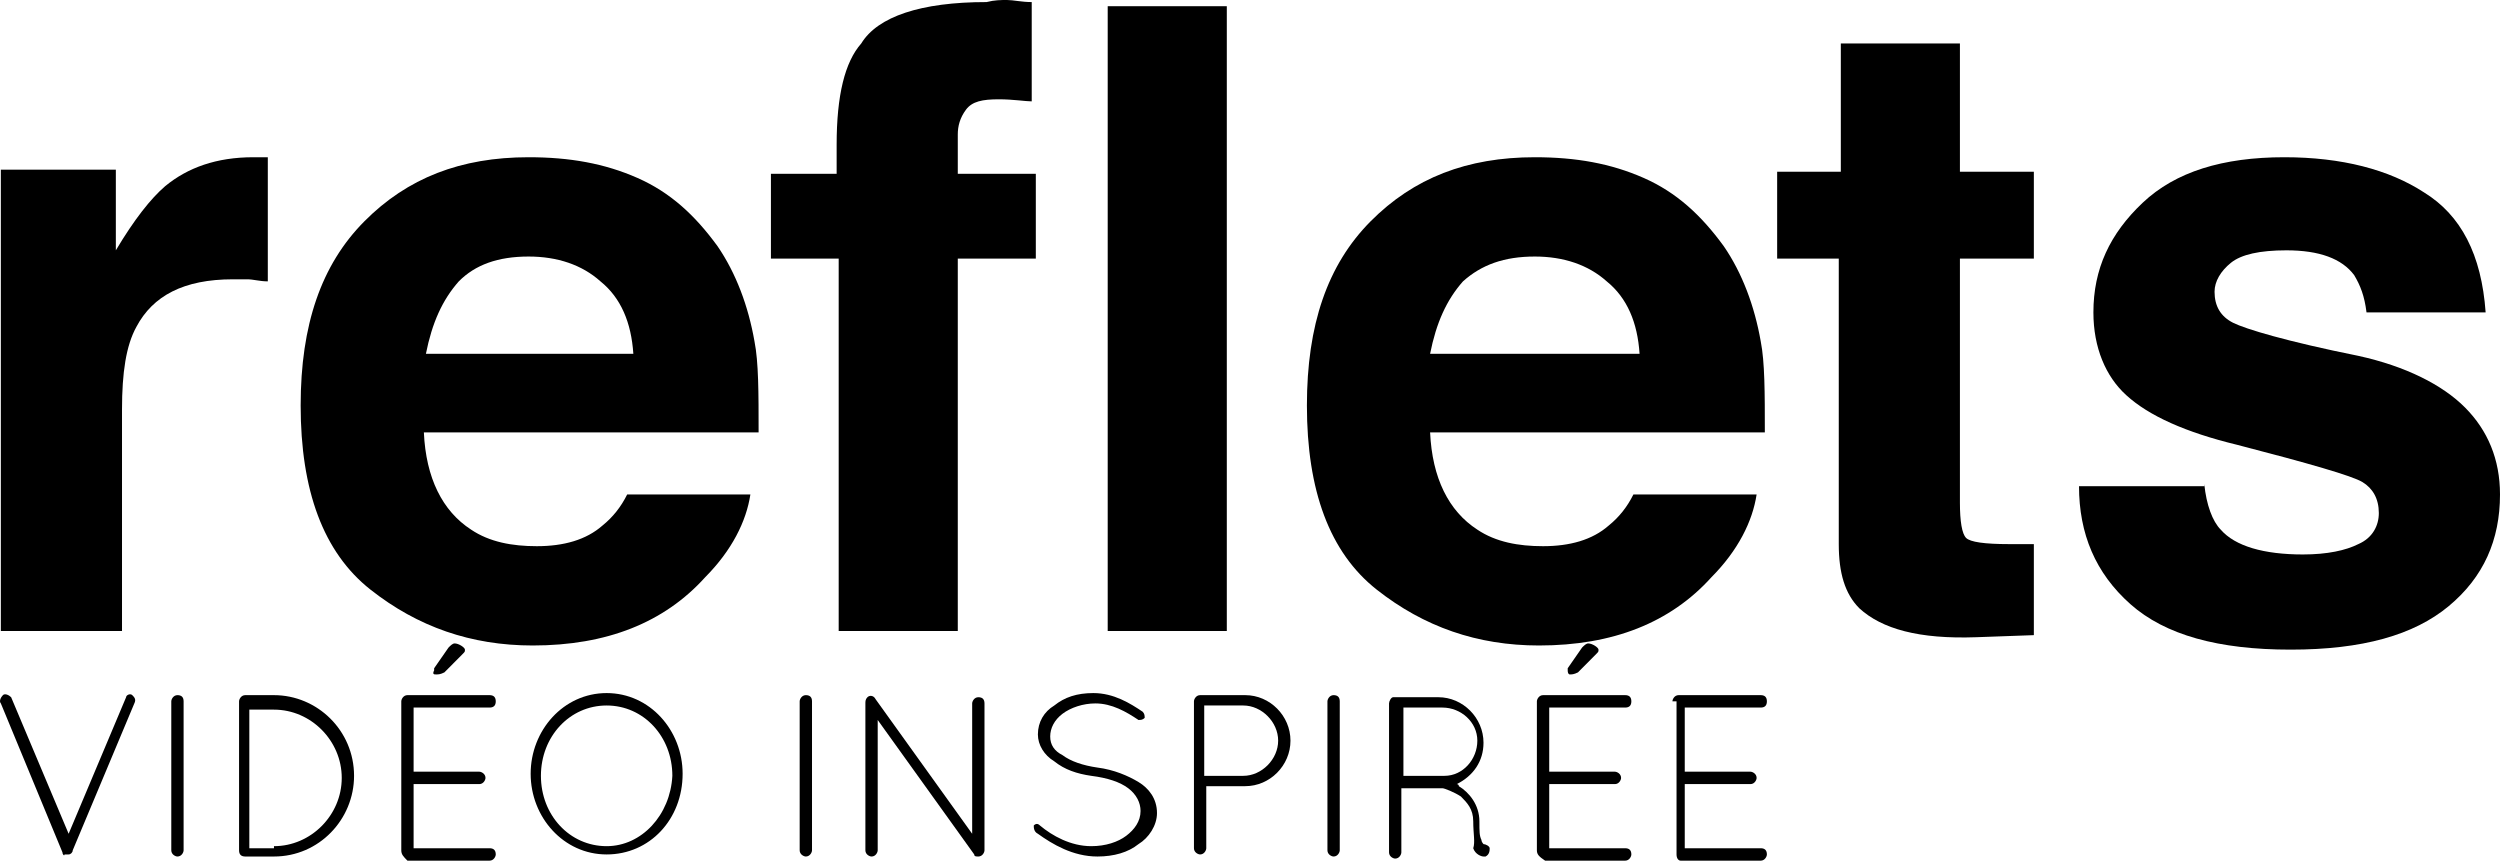 <svg width="122" height="42" viewBox="0 0 122 42" fill="none" xmlns="http://www.w3.org/2000/svg">
<path d="M12.568 7.673C12.668 7.673 12.768 7.673 13.069 7.673V13.731C12.668 13.731 12.367 13.63 12.067 13.63C11.766 13.63 11.566 13.63 11.365 13.63C8.96 13.63 7.457 14.438 6.655 15.952C6.154 16.861 5.954 18.173 5.954 19.99V30.793H0.041V8.279H5.653V12.216C6.555 10.702 7.357 9.692 8.058 9.087C9.161 8.178 10.564 7.673 12.367 7.673C12.367 7.673 12.468 7.673 12.568 7.673Z" fill="#000000"/>
<path d="M22.389 13.731C21.587 14.639 21.086 15.75 20.785 17.264H30.907C30.807 15.75 30.306 14.539 29.303 13.731C28.402 12.923 27.199 12.519 25.796 12.519C24.293 12.519 23.191 12.923 22.389 13.731ZM31.107 8.683C32.711 9.389 33.913 10.5 35.016 12.014C35.917 13.327 36.519 14.942 36.819 16.659C37.02 17.668 37.02 19.183 37.02 21.101H20.685C20.785 23.322 21.587 24.938 22.99 25.846C23.892 26.452 24.994 26.654 26.197 26.654C27.5 26.654 28.602 26.351 29.404 25.644C29.905 25.24 30.306 24.736 30.606 24.13H36.619C36.419 25.442 35.717 26.856 34.414 28.168C32.41 30.389 29.604 31.5 25.997 31.5C22.99 31.5 20.385 30.591 18.08 28.774C15.775 26.957 14.672 23.928 14.672 19.788C14.672 15.851 15.675 12.923 17.779 10.803C19.884 8.683 22.489 7.673 25.796 7.673C27.8 7.673 29.504 7.976 31.107 8.683Z" fill="#000000"/>
<path d="M49.145 0C49.446 0 49.847 0.101 50.348 0.101V4.947C50.047 4.947 49.446 4.846 48.745 4.846C47.943 4.846 47.442 4.947 47.141 5.351C46.841 5.755 46.74 6.159 46.74 6.562V8.481H50.548V12.62H46.74V30.793H40.928V12.62H37.621V8.481H40.828V7.067C40.828 4.644 41.229 3.029 42.03 2.12C42.832 0.808 44.937 0.101 48.143 0.101C48.544 6.1607e-06 48.845 0 49.145 0Z" fill="#000000"/>
<path d="M59.868 0.303H54.056V30.793H59.868V0.303Z" fill="#000000"/>
<path d="M71.393 13.731C70.591 14.639 70.09 15.75 69.789 17.264H80.011C79.911 15.75 79.41 14.539 78.408 13.731C77.506 12.923 76.303 12.519 74.9 12.519C73.397 12.519 72.295 12.923 71.393 13.731ZM80.212 8.683C81.815 9.389 83.017 10.5 84.12 12.014C85.022 13.327 85.623 14.942 85.924 16.659C86.124 17.668 86.124 19.183 86.124 21.101H69.789C69.89 23.322 70.691 24.938 72.094 25.846C72.996 26.452 74.099 26.654 75.301 26.654C76.604 26.654 77.706 26.351 78.508 25.644C79.009 25.24 79.41 24.736 79.71 24.13H85.723C85.523 25.442 84.821 26.856 83.519 28.168C81.514 30.389 78.708 31.5 75.101 31.5C72.094 31.5 69.489 30.591 67.184 28.774C64.879 26.957 63.777 23.928 63.777 19.788C63.777 15.851 64.779 12.923 66.883 10.803C68.988 8.683 71.593 7.673 74.9 7.673C76.904 7.673 78.608 7.976 80.212 8.683Z" fill="#000000"/>
<path d="M86.725 12.62V8.38H89.832V2.12H95.644V8.38H99.252V12.62H95.644V24.534C95.644 25.442 95.744 26.048 95.945 26.25C96.145 26.452 96.847 26.553 98.049 26.553C98.25 26.553 98.45 26.553 98.65 26.553C98.851 26.553 99.051 26.553 99.252 26.553V30.995L96.446 31.096C93.64 31.197 91.836 30.692 90.734 29.683C90.032 28.976 89.732 27.966 89.732 26.553V12.62H86.725Z" fill="#000000"/>
<path d="M107.569 23.625C107.67 24.635 107.97 25.442 108.371 25.846C109.073 26.654 110.476 27.058 112.38 27.058C113.582 27.058 114.484 26.856 115.085 26.553C115.787 26.25 116.087 25.644 116.087 25.038C116.087 24.332 115.787 23.827 115.286 23.524C114.785 23.221 112.68 22.615 109.173 21.707C106.667 21.101 104.864 20.293 103.761 19.284C102.759 18.375 102.158 16.962 102.158 15.245C102.158 13.125 102.96 11.409 104.563 9.894C106.166 8.38 108.471 7.673 111.478 7.673C114.284 7.673 116.589 8.279 118.292 9.389C120.096 10.5 121.098 12.418 121.299 15.245H115.486C115.386 14.438 115.186 13.933 114.885 13.428C114.284 12.62 113.181 12.216 111.578 12.216C110.275 12.216 109.373 12.418 108.872 12.822C108.371 13.226 108.07 13.731 108.07 14.236C108.07 14.942 108.371 15.447 108.972 15.75C109.574 16.053 111.578 16.659 115.085 17.365C117.39 17.87 119.194 18.779 120.296 19.889C121.399 21 122 22.413 122 24.13C122 26.351 121.198 28.168 119.495 29.582C117.791 30.995 115.286 31.702 111.778 31.702C108.271 31.702 105.665 30.995 103.962 29.481C102.258 27.966 101.456 26.048 101.456 23.726H107.569V23.625Z" fill="#000000"/>
<path d="M3.048 41.596L0.042 34.327C-0.059 34.226 0.042 34.024 0.142 33.923C0.242 33.822 0.442 33.923 0.543 34.024L3.349 40.688L6.154 34.024C6.154 33.923 6.355 33.822 6.455 33.923C6.555 34.024 6.656 34.125 6.555 34.327L3.549 41.495C3.549 41.596 3.449 41.697 3.349 41.697H3.148C3.148 41.798 3.048 41.697 3.048 41.596Z" fill="#000000"/>
<path d="M8.359 34.226C8.359 34.125 8.459 33.923 8.66 33.923C8.86 33.923 8.96 34.024 8.96 34.226V41.495C8.96 41.596 8.86 41.798 8.66 41.798C8.559 41.798 8.359 41.697 8.359 41.495V34.226Z" fill="#000000"/>
<path d="M13.37 41.293C15.174 41.293 16.677 39.779 16.677 37.962C16.677 36.144 15.174 34.63 13.37 34.63H12.167V41.394H13.37V41.293ZM11.967 41.798C11.766 41.798 11.666 41.697 11.666 41.495V34.226C11.666 34.125 11.766 33.923 11.967 33.923H13.37C15.474 33.923 17.278 35.639 17.278 37.861C17.278 39.981 15.574 41.798 13.37 41.798H11.967Z" fill="#000000"/>
<path d="M21.286 32.913C21.387 32.913 21.487 32.913 21.687 32.812L22.589 31.904C22.689 31.803 22.689 31.803 22.689 31.702C22.689 31.601 22.389 31.399 22.188 31.399C22.088 31.399 21.988 31.5 21.888 31.601L21.186 32.611V32.712C21.086 32.913 21.186 32.913 21.286 32.913ZM19.583 41.495V34.226C19.583 34.125 19.683 33.923 19.883 33.923H23.892C24.092 33.923 24.193 34.024 24.193 34.226C24.193 34.428 24.092 34.529 23.892 34.529H20.184V37.659H23.391C23.491 37.659 23.692 37.76 23.692 37.962C23.692 38.062 23.591 38.264 23.391 38.264H20.184V41.394H23.892C24.092 41.394 24.193 41.495 24.193 41.697C24.193 41.798 24.092 42 23.892 42H19.883C19.683 41.798 19.583 41.697 19.583 41.495Z" fill="#000000"/>
<path d="M29.604 41.293C31.308 41.293 32.711 39.779 32.811 37.861C32.811 35.942 31.408 34.428 29.604 34.428C27.8 34.428 26.397 35.942 26.397 37.861C26.397 39.779 27.8 41.293 29.604 41.293ZM29.604 33.822C31.709 33.822 33.312 35.639 33.312 37.76C33.312 39.981 31.709 41.697 29.604 41.697C27.5 41.697 25.896 39.88 25.896 37.76C25.896 35.639 27.5 33.822 29.604 33.822Z" fill="#000000"/>
<path d="M39.024 34.226C39.024 34.125 39.124 33.923 39.325 33.923C39.525 33.923 39.626 34.024 39.626 34.226V41.495C39.626 41.596 39.525 41.798 39.325 41.798C39.225 41.798 39.024 41.697 39.024 41.495V34.226Z" fill="#000000"/>
<path d="M42.832 35.135V41.495C42.832 41.596 42.732 41.798 42.532 41.798C42.431 41.798 42.231 41.697 42.231 41.495V34.327C42.231 34.226 42.231 34.125 42.331 34.024C42.431 33.923 42.632 33.923 42.732 34.125L47.442 40.688V34.327C47.442 34.226 47.542 34.024 47.743 34.024C47.943 34.024 48.043 34.125 48.043 34.327V41.495C48.043 41.596 47.943 41.798 47.743 41.798C47.642 41.798 47.542 41.798 47.542 41.697L42.832 35.135Z" fill="#000000"/>
<path d="M50.448 40.284C50.548 40.183 50.649 40.183 50.749 40.284C51.35 40.788 52.252 41.293 53.254 41.293C53.956 41.293 54.557 41.091 54.958 40.788C55.359 40.486 55.659 40.082 55.659 39.577C55.659 39.173 55.459 38.769 55.058 38.466C54.657 38.163 54.056 37.962 53.254 37.861C52.553 37.76 51.952 37.558 51.45 37.154C50.949 36.851 50.649 36.346 50.649 35.841C50.649 35.236 50.949 34.731 51.45 34.428C51.952 34.024 52.553 33.822 53.355 33.822C54.357 33.822 55.158 34.327 55.76 34.731C55.86 34.832 55.86 34.933 55.86 35.034C55.76 35.135 55.659 35.135 55.559 35.135C54.958 34.731 54.256 34.327 53.455 34.327C52.853 34.327 52.252 34.529 51.851 34.832C51.45 35.135 51.25 35.538 51.25 35.942C51.25 36.346 51.45 36.649 51.851 36.851C52.252 37.154 52.853 37.356 53.555 37.457C54.357 37.558 55.058 37.861 55.559 38.163C56.06 38.466 56.461 38.971 56.461 39.678C56.461 40.284 56.06 40.889 55.559 41.192C55.058 41.596 54.357 41.798 53.555 41.798C52.352 41.798 51.35 41.192 50.649 40.688C50.448 40.587 50.448 40.385 50.448 40.284Z" fill="#000000"/>
<path d="M60.67 37.861C61.572 37.861 62.374 37.053 62.374 36.144C62.374 35.236 61.572 34.428 60.67 34.428H58.766V37.861H60.67ZM58.265 34.226C58.265 34.125 58.365 33.923 58.566 33.923H60.77C61.973 33.923 62.975 34.933 62.975 36.144C62.975 37.356 61.973 38.365 60.77 38.365H58.866V41.394C58.866 41.495 58.766 41.697 58.566 41.697C58.465 41.697 58.265 41.596 58.265 41.394V34.226Z" fill="#000000"/>
<path d="M64.779 34.226C64.779 34.125 64.879 33.923 65.079 33.923C65.28 33.923 65.38 34.024 65.38 34.226V41.495C65.38 41.596 65.28 41.798 65.079 41.798C64.979 41.798 64.779 41.697 64.779 41.495V34.226Z" fill="#000000"/>
<path d="M70.391 34.529H68.487V37.861H70.491C71.393 37.861 72.094 37.053 72.094 36.144C72.094 35.236 71.293 34.529 70.391 34.529ZM71.894 40.082C71.894 39.476 71.593 39.173 71.293 38.87C70.992 38.668 70.491 38.466 70.391 38.466C70.391 38.466 70.391 38.466 70.29 38.466H68.386V41.596C68.386 41.697 68.286 41.899 68.086 41.899C67.986 41.899 67.785 41.798 67.785 41.596V34.327C67.785 34.226 67.885 34.024 67.986 34.024H70.19C71.393 34.024 72.395 35.034 72.395 36.245C72.395 37.154 71.894 37.861 71.092 38.264C71.092 38.264 71.192 38.264 71.192 38.365C71.693 38.668 72.195 39.274 72.195 40.082C72.195 40.587 72.195 40.788 72.295 40.99C72.295 41.091 72.395 41.192 72.395 41.192C72.495 41.192 72.696 41.293 72.696 41.394C72.696 41.495 72.696 41.697 72.495 41.798H72.395C72.295 41.798 71.994 41.697 71.894 41.394C71.994 41.091 71.894 40.688 71.894 40.082Z" fill="#000000"/>
<path d="M76.604 32.913C76.704 32.913 76.804 32.913 77.005 32.812L77.907 31.904C78.007 31.803 78.007 31.803 78.007 31.702C78.007 31.601 77.706 31.399 77.506 31.399C77.406 31.399 77.305 31.5 77.205 31.601L76.504 32.611V32.712C76.504 32.913 76.604 32.913 76.604 32.913ZM75 41.495V34.226C75 34.125 75.101 33.923 75.301 33.923H79.309C79.51 33.923 79.61 34.024 79.61 34.226C79.61 34.428 79.51 34.529 79.309 34.529H75.602V37.659H78.808C78.909 37.659 79.109 37.76 79.109 37.962C79.109 38.062 79.009 38.264 78.808 38.264H75.602V41.394H79.309C79.51 41.394 79.61 41.495 79.61 41.697C79.61 41.798 79.51 42 79.309 42H75.401C75.101 41.798 75 41.697 75 41.495Z" fill="#000000"/>
<path d="M81.615 34.226C81.615 34.125 81.715 33.923 81.915 33.923H85.924C86.124 33.923 86.224 34.024 86.224 34.226C86.224 34.428 86.124 34.529 85.924 34.529H82.216V37.659H85.423C85.523 37.659 85.723 37.76 85.723 37.962C85.723 38.062 85.623 38.264 85.423 38.264H82.216V41.394H85.924C86.124 41.394 86.224 41.495 86.224 41.697C86.224 41.798 86.124 42 85.924 42H82.015C81.915 42 81.815 41.899 81.815 41.697V34.226H81.615Z" fill="#000000"/>
</svg>
